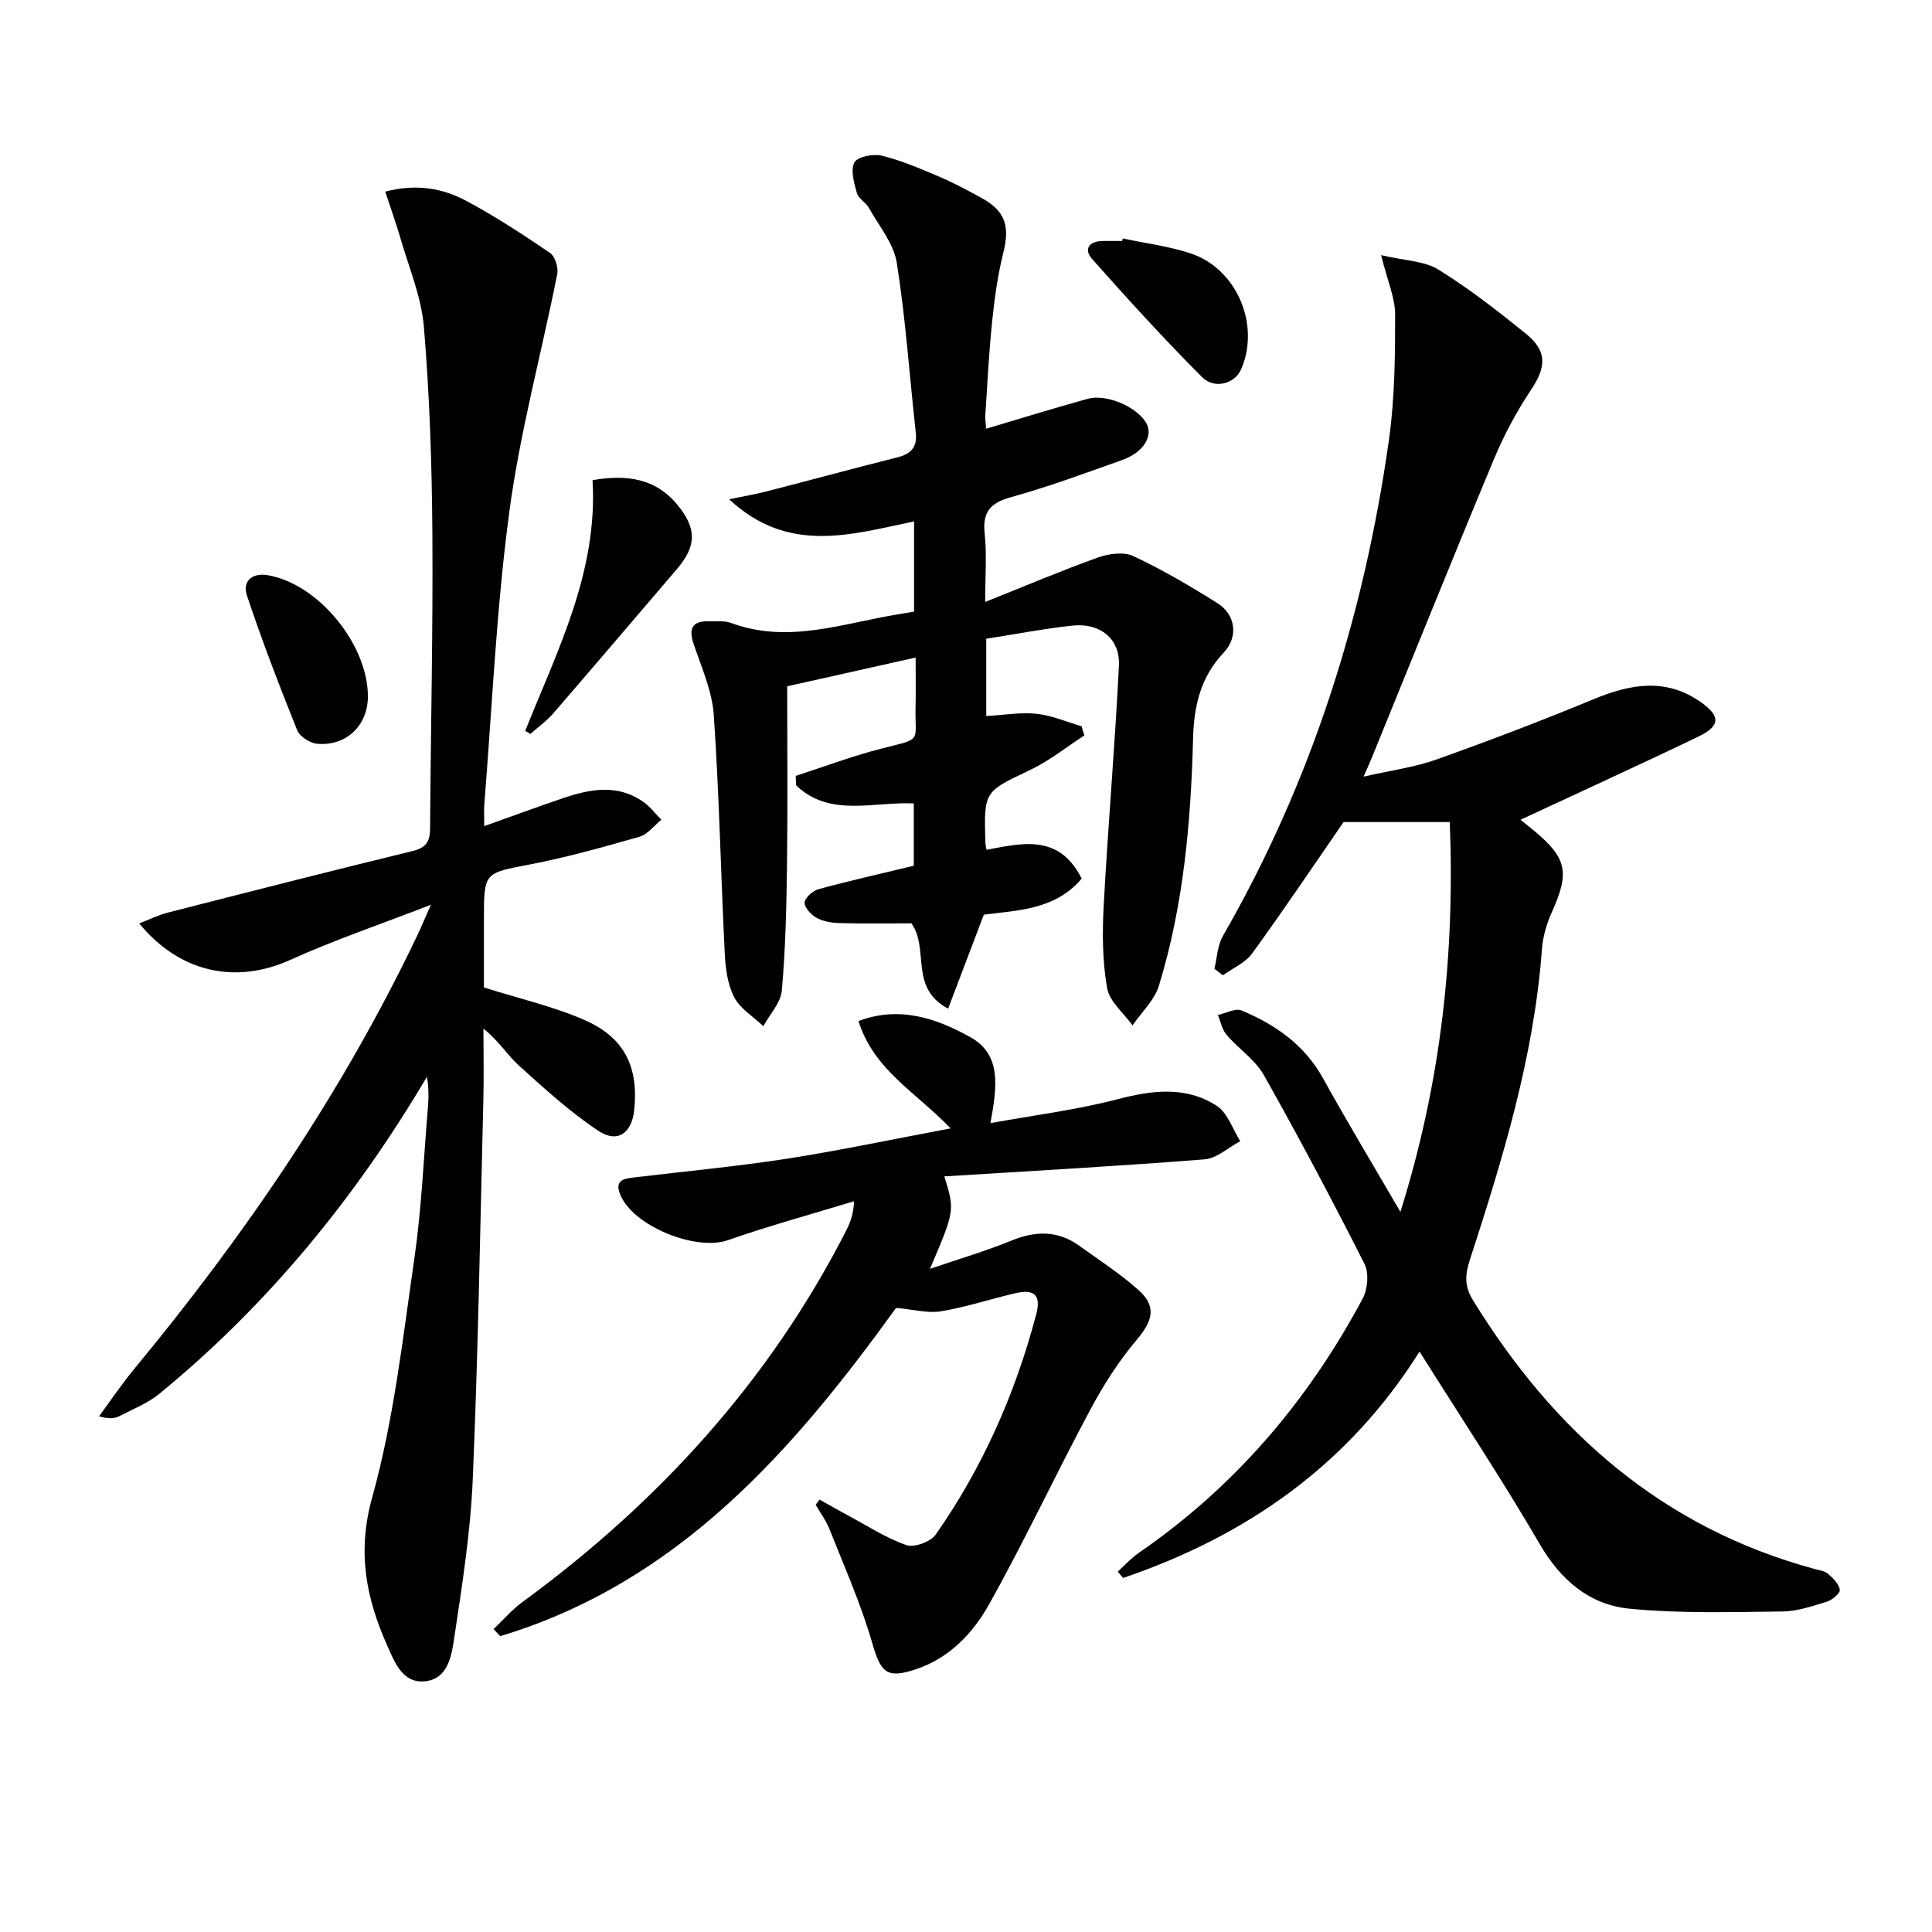 <svg enable-background="new 0 0 400 400" viewBox="0 0 400 400" xmlns="http://www.w3.org/2000/svg"><g fill="#010101"><path d="m293.9 279.83c-14.74 23.48-35.85 38.18-61.37 46.87-.37-.44-.74-.87-1.12-1.31 1.43-1.29 2.73-2.76 4.31-3.85 19.89-13.67 35.09-31.49 46.4-52.67 1.05-1.96 1.34-5.3.38-7.2-6.67-13.17-13.58-26.22-20.83-39.08-1.81-3.21-5.27-5.47-7.74-8.36-.92-1.08-1.21-2.71-1.78-4.09 1.65-.35 3.62-1.47 4.91-.93 7.01 2.93 13.03 7.12 16.87 14.06 4.96 8.96 10.25 17.74 16.01 27.64 8.46-26.98 11.28-53.38 10.22-80.71-7.77 0-14.79 0-21.99 0-6.01 8.71-12.3 18.07-18.91 27.18-1.42 1.96-4.02 3.06-6.08 4.55-.58-.45-1.17-.91-1.75-1.36.55-2.26.62-4.8 1.73-6.74 18.4-31.96 29.29-66.45 34.41-102.8 1.2-8.53 1.28-17.26 1.28-25.89 0-3.47-1.58-6.95-2.91-12.32 4.95 1.17 8.94 1.19 11.84 2.98 6.34 3.92 12.28 8.55 18.09 13.25 4.53 3.67 4.27 6.91 1.11 11.67-3 4.51-5.61 9.38-7.69 14.38-8.57 20.53-16.87 41.18-25.27 61.78-.37.9-.77 1.78-1.7 3.91 5.7-1.3 10.56-1.93 15.07-3.54 10.94-3.9 21.8-8.04 32.53-12.48 7.65-3.17 15-4.5 22.23.61 4.1 2.89 4.04 4.94-.51 7.12-12.2 5.87-24.53 11.48-36.83 17.22.41.33 1.5 1.2 2.57 2.08 7.08 5.83 7.65 8.77 3.9 17.08-1.07 2.38-1.85 5.06-2.04 7.65-1.64 22.23-8.1 43.32-14.93 64.33-1 3.06-1.14 5.43.65 8.33 16.76 27.27 39.27 47.13 70.74 55.65.95.26 2.08.4 2.77 1 1.04.9 2.26 2.09 2.44 3.3.11.7-1.54 2.11-2.64 2.45-3 .93-6.12 2.02-9.2 2.05-10.58.11-21.22.45-31.71-.58-8.27-.81-14.24-5.9-18.61-13.43-7.74-13.29-16.28-26.16-24.85-39.8z"/><path d="m79.76 39.67c6.51-1.68 11.9-.69 16.78 1.92 5.99 3.2 11.71 6.95 17.33 10.77 1.05.72 1.77 3.05 1.5 4.4-3.27 16.42-7.71 32.67-9.92 49.21-2.69 20.06-3.55 40.37-5.18 60.58-.09 1.13-.01 2.28-.01 4.49 5.83-2.08 11.03-4 16.28-5.78 5.66-1.92 11.36-3 16.71.8 1.39.99 2.46 2.43 3.68 3.66-1.5 1.21-2.82 3.02-4.52 3.51-7.48 2.15-15 4.26-22.63 5.73-9.54 1.84-9.59 1.56-9.59 11.42v14.06c7.48 2.37 14.47 3.94 20.9 6.78 8.25 3.63 11.13 9.72 10.22 18.58-.49 4.8-3.44 6.97-7.42 4.33-5.88-3.9-11.17-8.75-16.44-13.5-2.42-2.19-4.18-5.12-7.36-7.67 0 4.98.11 9.97-.02 14.95-.65 26.12-1.08 52.25-2.19 78.34-.47 11.06-2.22 22.1-3.87 33.07-.53 3.56-1.31 8.29-6 8.77-4.67.48-6.29-3.93-7.8-7.31-4.4-9.83-6.32-19.37-3.16-30.73 4.47-16.05 6.33-32.86 8.73-49.43 1.5-10.35 1.93-20.85 2.81-31.28.17-2.06.2-4.13-.2-6.4-14.83 25.08-32.93 47.22-55.39 65.62-2.4 1.97-5.45 3.17-8.25 4.62-.98.5-2.13.66-4.25.05 2.44-3.3 4.74-6.72 7.35-9.88 22.88-27.67 43.01-57.12 58.51-89.61.78-1.63 1.48-3.31 2.86-6.42-10.51 4.08-20.02 7.3-29.13 11.42-11.19 5.06-22.84 2.72-31.27-7.56 2.1-.8 3.96-1.73 5.94-2.24 16.87-4.31 33.74-8.63 50.66-12.74 2.91-.71 3.62-2.06 3.63-4.79.12-20.31.61-40.61.47-60.92-.1-14.28-.57-28.6-1.76-42.83-.53-6.32-3.18-12.46-4.95-18.66-.87-2.96-1.92-5.87-3.05-9.33z"/><path d="m204.19 132.25v16c3.6-.2 7.05-.82 10.4-.47 3.17.33 6.23 1.68 9.34 2.58.19.64.38 1.28.57 1.91-3.72 2.41-7.24 5.25-11.21 7.14-9.51 4.52-9.59 4.34-9.28 14.95.01.49.14.97.24 1.58 7.43-1.39 15.01-3.35 19.7 5.96-5.41 6.47-13.34 6.58-20.26 7.47-2.47 6.51-4.83 12.71-7.39 19.46-8.16-4.34-3.8-12.27-7.6-17.66-4.61 0-9.71.08-14.82-.05-1.62-.04-3.4-.33-4.79-1.08-1.15-.62-2.56-2.14-2.5-3.19.06-1 1.71-2.44 2.92-2.77 6.39-1.74 12.86-3.19 19.68-4.84 0-4.12 0-8.35 0-12.9-8.34-.4-17.41 2.94-24.36-3.74-.03-.65-.06-1.31-.09-1.96 5.87-1.9 11.67-4.09 17.63-5.62 8.86-2.27 6.99-1.13 7.19-8.88.07-2.81.01-5.62.01-10-9.22 2.06-17.76 3.98-26.59 5.95 0 12.82.12 24.95-.04 37.08-.11 8.64-.31 17.31-1.07 25.91-.23 2.55-2.5 4.92-3.83 7.38-2.07-1.98-4.8-3.61-6.04-6.02-1.38-2.66-1.8-6.01-1.95-9.09-.82-16.44-1.14-32.91-2.27-49.32-.34-4.99-2.56-9.9-4.19-14.75-1.13-3.38-.07-4.76 3.33-4.65 1.5.05 3.12-.15 4.46.35 11.86 4.4 23.22.02 34.73-1.82.97-.16 1.95-.33 3.14-.53 0-6.15 0-12.2 0-18.68-13.06 2.71-26.02 6.86-38.29-4.58 3.21-.67 5.52-1.05 7.79-1.64 9-2.32 17.97-4.76 26.98-7.02 2.85-.72 4.22-2.06 3.87-5.17-1.3-11.71-2.09-23.49-3.93-35.12-.63-4-3.69-7.65-5.78-11.38-.64-1.14-2.16-1.91-2.48-3.07-.58-2.07-1.36-4.74-.51-6.34.63-1.19 3.89-1.83 5.65-1.4 4 .97 7.87 2.63 11.68 4.25 3.05 1.29 5.98 2.86 8.89 4.45 5.05 2.75 5.99 5.85 4.6 11.42-1.16 4.65-1.82 9.45-2.31 14.23-.67 6.44-.98 12.91-1.41 19.37-.05.81.09 1.64.17 2.81 7.14-2.12 14.05-4.26 21.02-6.19 3.91-1.08 10.21 1.67 12.12 5 1.52 2.64-.52 6.08-4.92 7.65-7.66 2.73-15.3 5.56-23.13 7.73-4.33 1.2-5.87 3.13-5.39 7.59.46 4.25.1 8.58.1 14.09 8.28-3.31 15.73-6.47 23.33-9.2 2.25-.8 5.36-1.23 7.35-.3 6 2.82 11.76 6.2 17.38 9.73 3.81 2.39 4.42 6.99 1.31 10.28-4.81 5.09-6.15 11.04-6.33 17.8-.45 17.29-1.97 34.51-7.07 51.14-.92 3.01-3.6 5.49-5.46 8.22-1.83-2.57-4.78-4.94-5.27-7.74-.97-5.58-1.01-11.41-.7-17.1.89-16.57 2.34-33.11 3.15-49.68.27-5.52-3.89-8.85-9.56-8.26-5.87.62-11.72 1.76-17.91 2.73z"/><path d="m196.81 233.62c-7.2-7.52-15.91-12.09-19.07-22.22 8.5-3.22 16.17-.55 23.17 3.34 6.5 3.61 5.52 10.31 4.15 17.79 9.15-1.66 17.82-2.74 26.21-4.92 7.23-1.89 14.2-2.81 20.63 1.33 2.26 1.46 3.3 4.83 4.89 7.33-2.46 1.3-4.85 3.55-7.39 3.76-17.84 1.41-35.72 2.39-53.89 3.53 2.19 7.04 2.19 7.04-2.97 19.14 6.03-2.06 11.52-3.66 16.79-5.82 5.01-2.06 9.64-2.18 14.11 1.03 4.17 3 8.53 5.82 12.34 9.24 3.76 3.37 2.82 6.39-.39 10.19-3.8 4.48-7.02 9.57-9.79 14.77-7.11 13.3-13.51 27-20.88 40.15-3.3 5.89-8.13 10.98-15 13.31-6.13 2.08-7.36.75-9.12-5.36-2.32-8.05-5.77-15.78-8.86-23.61-.7-1.78-1.9-3.37-2.87-5.05.28-.36.55-.71.83-1.07 1.87 1.05 3.73 2.13 5.62 3.14 4.07 2.18 8 4.75 12.31 6.27 1.63.58 5.04-.67 6.09-2.16 9.72-13.88 16.48-29.19 20.81-45.57 1.04-3.94-.29-5.34-4.27-4.42-5.15 1.19-10.21 2.87-15.41 3.75-2.71.45-5.63-.37-9.33-.7-21.04 29.13-44.81 56.75-81.95 67.96-.46-.49-.92-.97-1.38-1.46 1.99-1.88 3.79-4.01 5.98-5.61 28.1-20.56 51.02-45.63 66.96-76.78.82-1.61 1.55-3.27 1.7-6.2-8.72 2.66-17.54 5.06-26.14 8.07-6.6 2.31-19.69-2.9-22.31-9.52-1.22-3.07 1.01-3.25 3.11-3.5 10.55-1.26 21.14-2.26 31.64-3.88 10.94-1.72 21.77-4.02 33.68-6.25z"/><path d="m108.74 151.32c6.66-16.68 15.07-32.9 13.94-51.91 6.9-1.18 13-.5 17.63 5.18 3.99 4.89 3.9 8.48-.18 13.25-8.52 9.96-17.01 19.94-25.58 29.85-1.38 1.59-3.15 2.85-4.74 4.26-.37-.2-.72-.42-1.07-.63z"/><path d="m232.45 49.37c4.68 1 9.5 1.59 14.03 3.08 9.62 3.18 14.52 14.87 10.45 24.08-1.27 2.87-5.44 4.15-8.06 1.54-7.86-7.87-15.36-16.11-22.75-24.44-1.85-2.08-.59-3.71 2.21-3.74 1.33-.02 2.66 0 4 0 .04-.18.08-.35.12-.52z"/><path d="m76.17 144.12c.03 6.03-4.43 10.41-10.51 9.87-1.49-.13-3.61-1.5-4.14-2.82-3.7-9.21-7.26-18.48-10.4-27.89-.97-2.9 1.03-4.76 4.32-4.19 10.4 1.77 20.68 14.23 20.73 25.03z"/></g></svg>